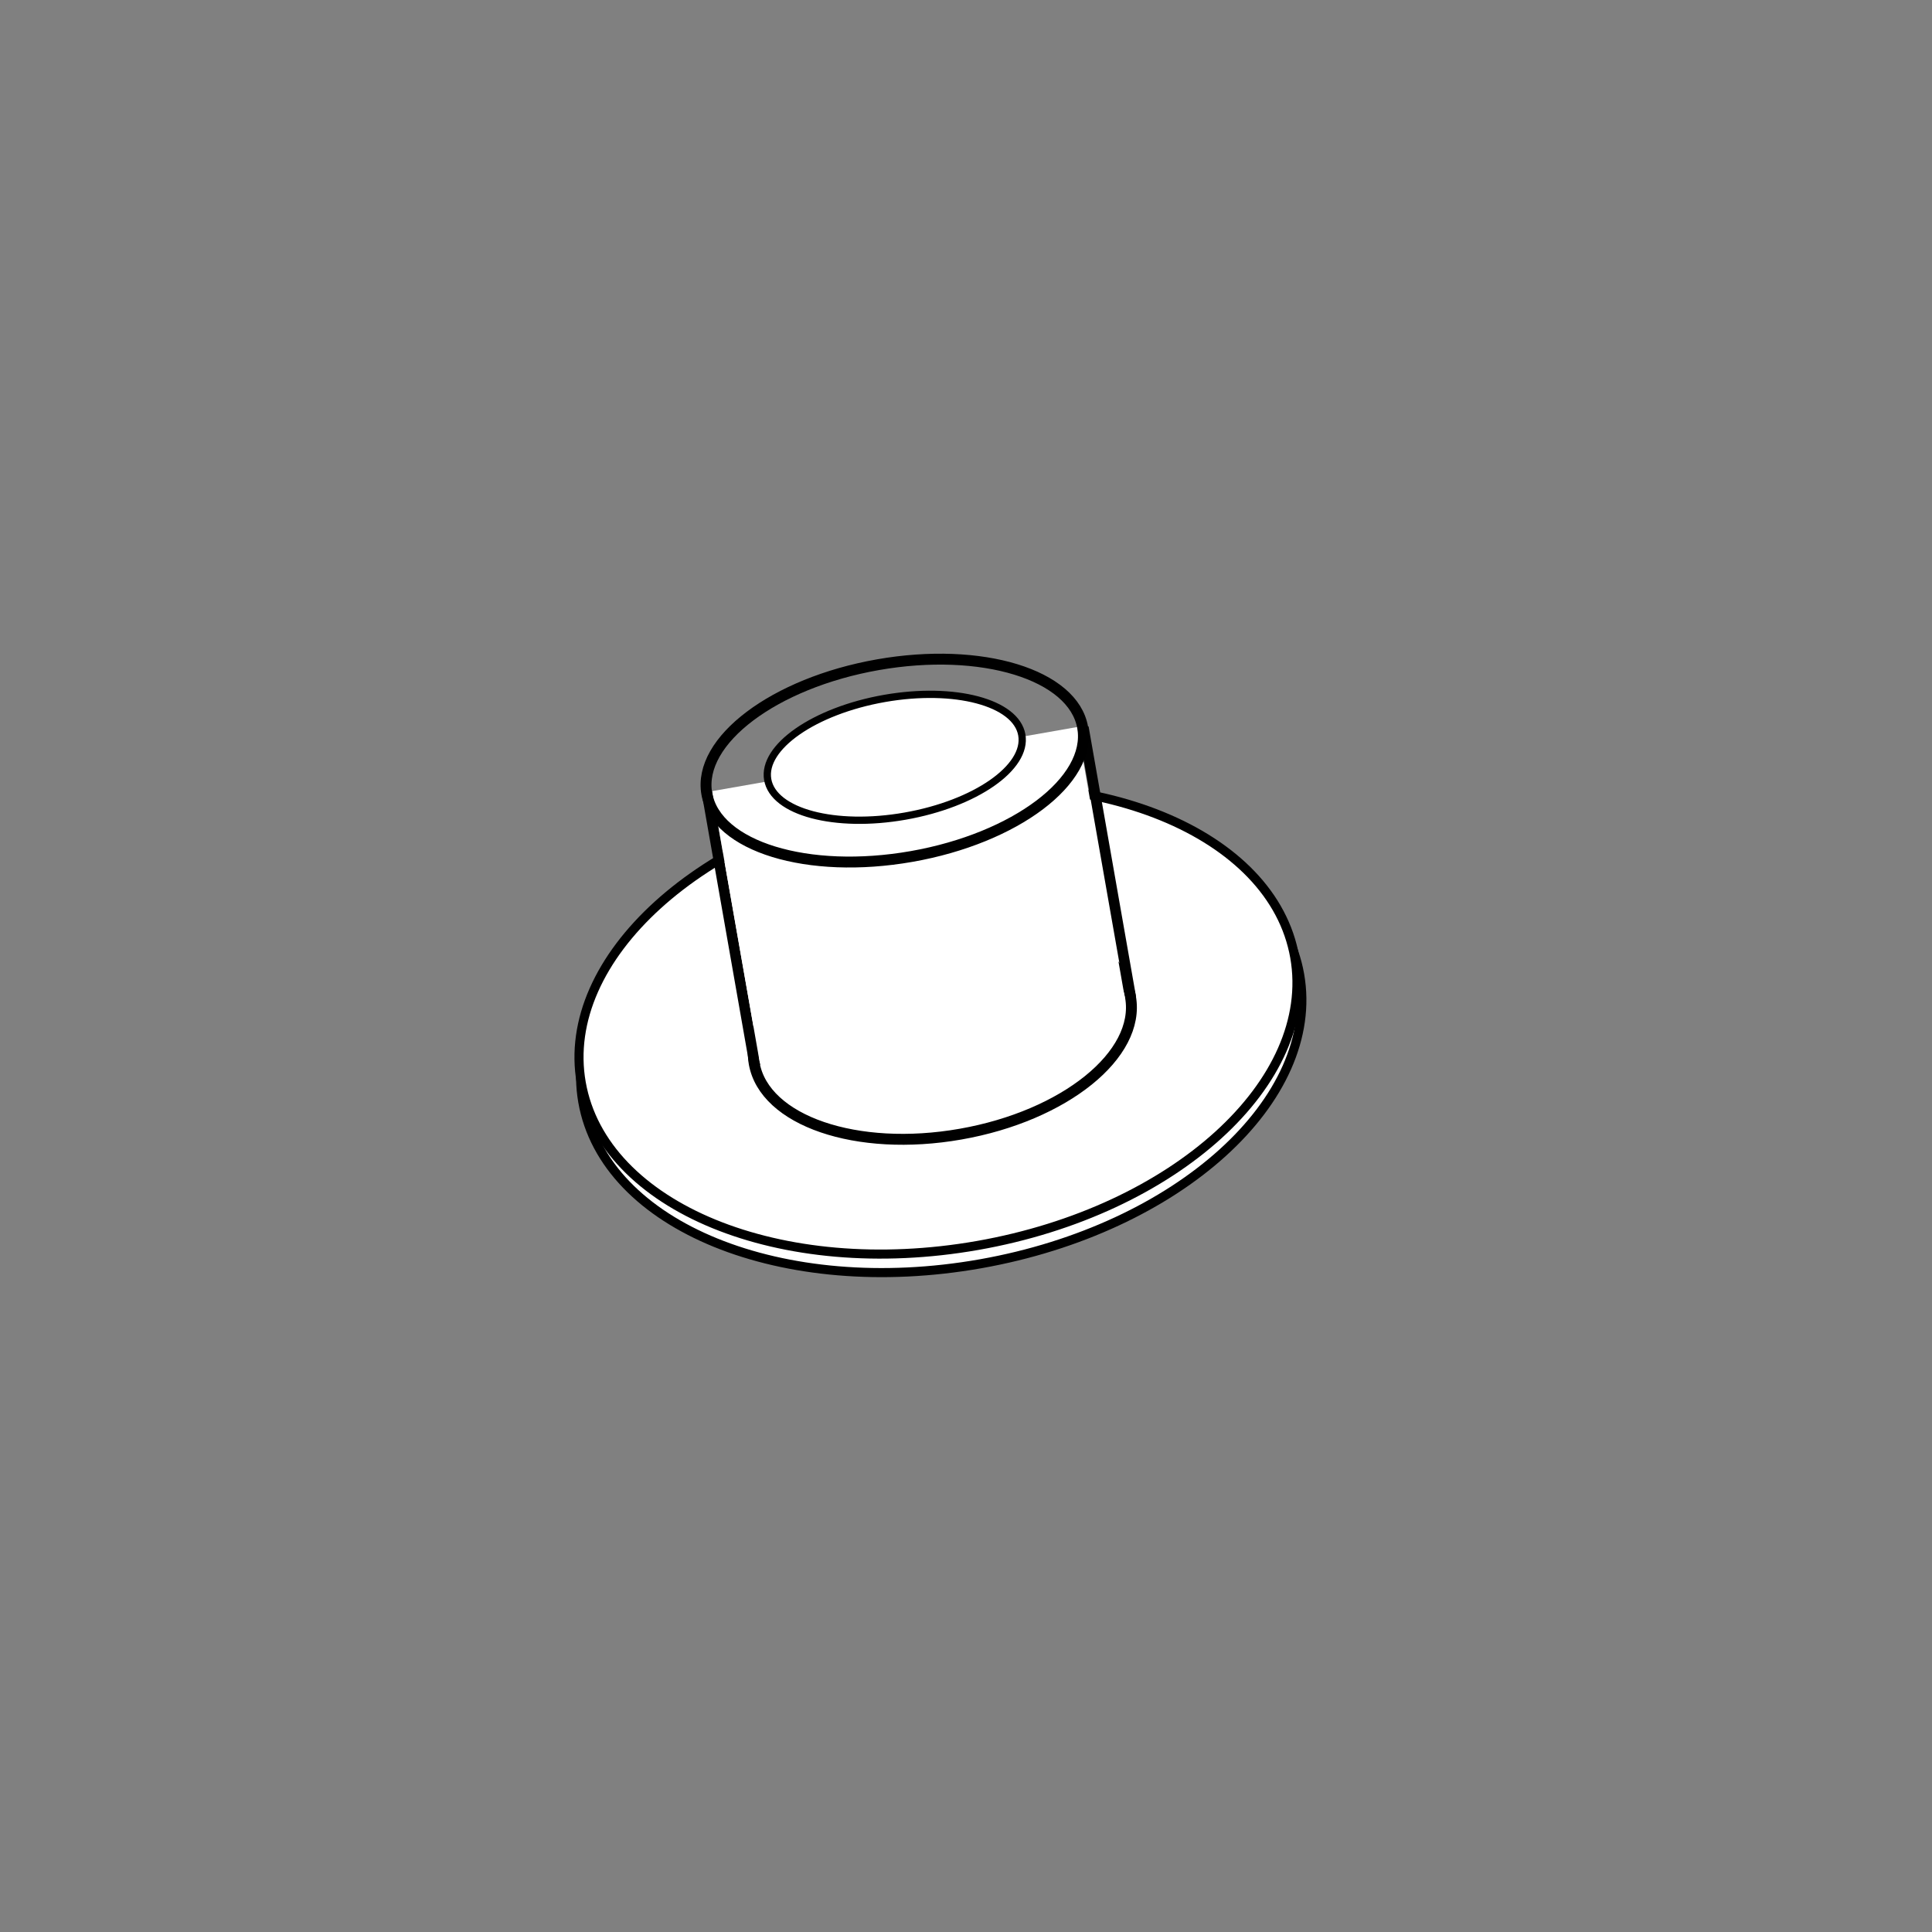 <?xml version="1.0" encoding="utf-8"?>
<!-- Generator: Adobe Illustrator 15.0.2, SVG Export Plug-In . SVG Version: 6.00 Build 0)  -->
<!DOCTYPE svg PUBLIC "-//W3C//DTD SVG 1.1//EN" "http://www.w3.org/Graphics/SVG/1.1/DTD/svg11.dtd">
<svg version="1.1" id="Layer_1" xmlns="http://www.w3.org/2000/svg" xmlns:xlink="http://www.w3.org/1999/xlink" x="0px" y="0px"
	 width="212.6px" height="212.6px" viewBox="0 0 212.6 212.6" enable-background="new 0 0 212.6 212.6" xml:space="preserve">
<rect x="0" y="0" width="212.6" height="212.6" fill="#808080" stroke="none"/>
<g>
	<path fill="#FFFFFF" stroke="#000000" stroke-miterlimit="10" d="M64.131,121.244c2.395,13.713,21.993,21.684,43.781,17.822
		c21.783-3.86,37.502-18.09,35.106-31.803c-2.392-13.692-21.991-21.66-43.773-17.803C77.459,93.323,61.738,107.553,64.131,121.244z"
		/>
	<path fill="#FFFFFF" stroke="#000000" stroke-miterlimit="10" d="M63.959,119.145c2.413,13.713,21.942,21.721,43.626,17.906
		c21.68-3.814,37.303-18.006,34.891-31.72c-2.408-13.694-21.938-21.698-43.619-17.885C77.173,91.261,61.549,105.455,63.959,119.145z
		"/>
	
		<rect x="65.076" y="101.589" transform="matrix(-0.173 -0.985 0.985 -0.173 -6.307 199.052)" fill="#010101" width="30.627" height="1.168"/>
	<path fill="none" stroke="#000000" stroke-width="1.2" stroke-miterlimit="10" d="M82.993,117.018
		c1.112,6.315,11.276,9.797,22.714,7.783c11.443-2.01,19.81-8.754,18.698-15.069c-1.11-6.304-11.277-9.787-22.717-7.774
		C90.254,103.967,81.885,110.714,82.993,117.018z"/>
	
		<rect x="106.676" y="94.32" transform="matrix(-0.173 -0.985 0.985 -0.173 49.417 231.287)" fill="#010101" width="30.216" height="1.166"/>
	
		<rect x="80.696" y="83.263" transform="matrix(0.985 -0.173 0.173 0.985 -15.528 19.005)" fill="#FFFFFF" width="40.795" height="30.36"/>
	<path fill="#FFFFFF" stroke="#000000" stroke-width="0.8" stroke-miterlimit="10" d="M84.48,85.79
		c0.63,3.578,7.4,5.378,15.121,4.017c7.726-1.357,13.471-5.357,12.84-8.937c-0.63-3.571-7.393-5.369-15.117-4.012
		C89.602,78.217,83.853,82.22,84.48,85.79z"/>
	<path fill="none" stroke="#000000" stroke-width="1.2" stroke-miterlimit="10" d="M77.776,87.334
		c1.025,5.828,11.115,8.923,22.538,6.914c11.424-2.008,19.85-8.364,18.824-14.194c-1.025-5.823-11.111-8.918-22.534-6.907
		C85.181,75.156,76.754,81.509,77.776,87.334z"/>
</g>
</svg>
